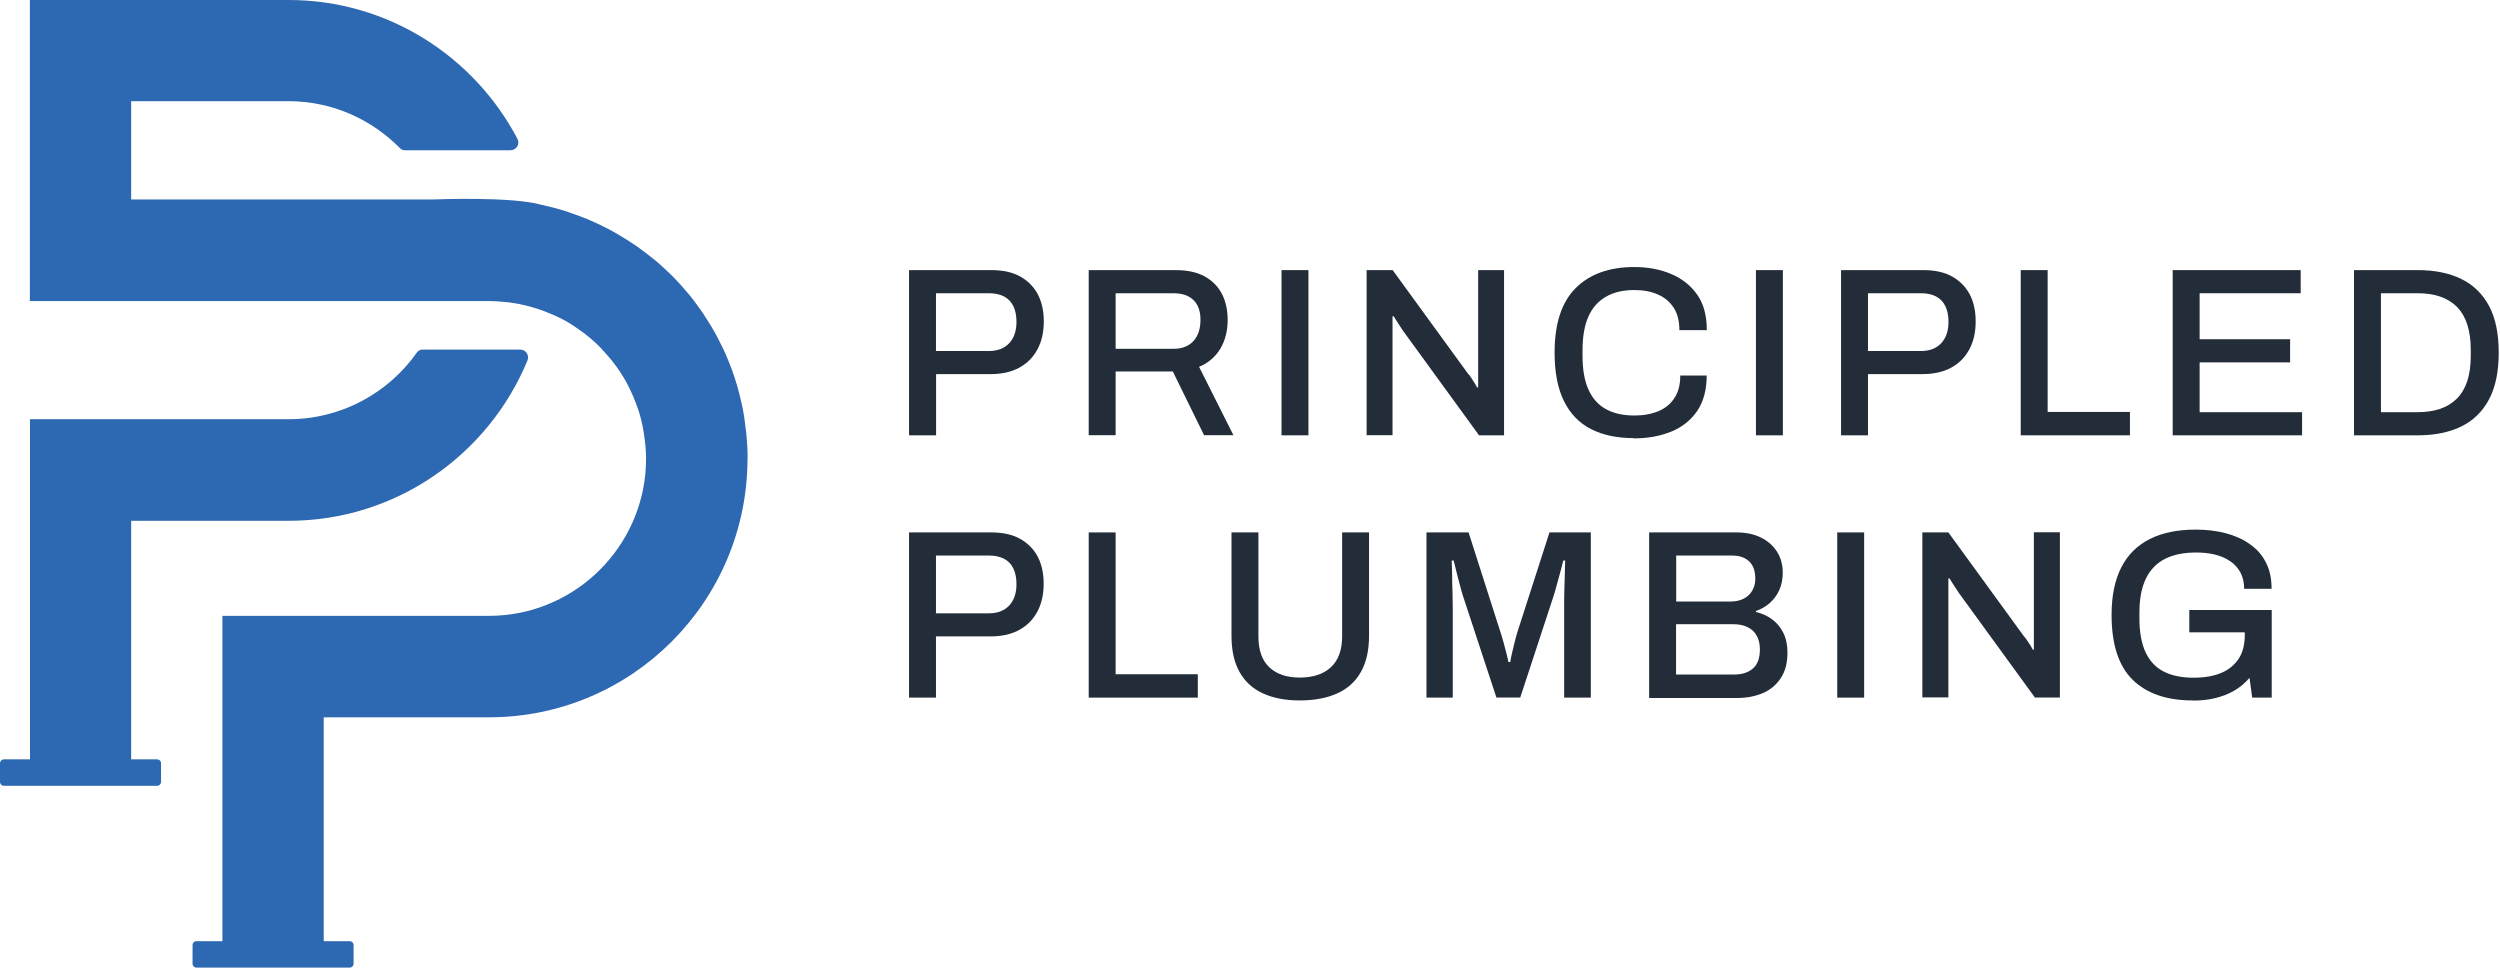 <?xml version="1.0" encoding="UTF-8"?> <svg xmlns="http://www.w3.org/2000/svg" width="186" height="72" viewBox="0 0 186 72" fill="none"><g id="logo" clip-path="url(#clip0_6_50)"><path id="Vector" d="M55.623 34.108C55.623 33.481 55.585 32.873 55.528 32.264C55.509 32.064 55.471 31.865 55.452 31.665C55.405 31.256 55.348 30.857 55.272 30.458C55.225 30.23 55.168 30.002 55.12 29.773C55.035 29.412 54.949 29.061 54.845 28.699C54.778 28.471 54.702 28.233 54.627 28.005C54.513 27.663 54.389 27.33 54.256 26.998C54.171 26.779 54.076 26.551 53.981 26.332C53.829 26 53.677 25.676 53.506 25.353C53.402 25.153 53.307 24.954 53.193 24.754C53.003 24.412 52.794 24.07 52.576 23.737C52.471 23.575 52.377 23.414 52.272 23.262C51.94 22.786 51.598 22.311 51.228 21.864C51.209 21.836 51.18 21.817 51.161 21.788C50.81 21.37 50.44 20.961 50.06 20.571C49.927 20.438 49.775 20.305 49.642 20.172C49.358 19.906 49.082 19.64 48.778 19.393C48.608 19.25 48.427 19.108 48.247 18.974C47.962 18.756 47.677 18.537 47.383 18.328C47.193 18.195 46.994 18.062 46.794 17.938C46.5 17.748 46.196 17.567 45.892 17.387C45.684 17.273 45.484 17.149 45.275 17.045C44.953 16.873 44.63 16.721 44.297 16.569C44.089 16.474 43.889 16.379 43.68 16.294C43.31 16.142 42.93 16.008 42.551 15.875C42.37 15.818 42.19 15.742 42.009 15.685C41.449 15.514 40.87 15.362 40.291 15.238C38.07 14.601 32.316 14.839 32.316 14.839H9.759V7.529H21.475C24.731 7.529 27.655 8.888 29.772 11.037C29.867 11.132 29.981 11.179 30.114 11.179H37.984C38.411 11.179 38.706 10.723 38.506 10.343C35.288 4.211 28.87 0 21.475 0H2.222V22.397H36.38C36.645 22.397 36.911 22.416 37.177 22.435C37.395 22.454 37.614 22.473 37.832 22.492C38.687 22.596 39.513 22.805 40.301 23.081C40.32 23.081 40.339 23.091 40.348 23.1C40.405 23.119 40.462 23.138 40.528 23.167C41.022 23.357 41.506 23.566 41.962 23.813C41.981 23.823 42 23.832 42.019 23.842C42.465 24.089 42.883 24.374 43.291 24.669C43.386 24.735 43.481 24.802 43.566 24.878C43.975 25.191 44.354 25.534 44.715 25.904C44.772 25.961 44.819 26.018 44.877 26.085C45.19 26.427 45.494 26.779 45.769 27.15C45.826 27.235 45.892 27.311 45.949 27.397C46.244 27.815 46.509 28.252 46.747 28.718C46.794 28.813 46.842 28.908 46.889 29.013C47.098 29.441 47.278 29.878 47.43 30.325C47.449 30.391 47.487 30.458 47.506 30.534C47.668 31.038 47.791 31.551 47.877 32.083C47.895 32.207 47.914 32.331 47.934 32.445C48.009 32.986 48.066 33.538 48.066 34.108C48.066 34.508 48.047 34.907 48.009 35.306C47.411 41.2 42.418 45.82 36.37 45.82H16.547V70.023H14.611C14.449 70.023 14.326 70.156 14.326 70.308V71.705C14.326 71.867 14.459 71.99 14.611 71.99H26.022C26.183 71.99 26.307 71.857 26.307 71.705V70.308C26.307 70.146 26.174 70.023 26.022 70.023H24.085V53.368H36.38C47.003 53.368 55.614 44.746 55.614 34.108H55.623Z" fill="#2D68B2"></path><path id="Vector_2" d="M9.759 38.747H21.475C29.487 38.747 36.37 33.804 39.247 26.808C39.399 26.427 39.114 26.009 38.706 26.009H31.424C31.263 26.009 31.12 26.085 31.025 26.218C28.908 29.222 25.415 31.19 21.465 31.19H2.231V56.495H0.285C0.123 56.495 0 56.629 0 56.781V58.178C0 58.34 0.133 58.463 0.285 58.463H2.222H9.759H11.696C11.858 58.463 11.981 58.33 11.981 58.178V56.781C11.981 56.619 11.848 56.495 11.696 56.495H9.759V38.738V38.747Z" fill="#2D68B2"></path><path id="Vector_3" d="M67.633 32.388V20.096H73.756C74.63 20.096 75.351 20.258 75.921 20.581C76.49 20.904 76.927 21.351 77.221 21.912C77.516 22.482 77.658 23.148 77.658 23.927C77.658 24.707 77.506 25.391 77.193 25.98C76.88 26.57 76.433 27.026 75.845 27.349C75.256 27.673 74.535 27.834 73.69 27.834H69.645V32.388H67.642H67.633ZM69.636 26.114H73.585C74.221 26.114 74.715 25.923 75.076 25.543C75.437 25.163 75.626 24.631 75.626 23.946C75.626 23.49 75.55 23.11 75.399 22.786C75.247 22.473 75.019 22.226 74.715 22.064C74.411 21.902 74.041 21.817 73.585 21.817H69.636V26.114Z" fill="#232D39"></path><path id="Vector_4" d="M81 32.388V20.096H87.456C88.329 20.096 89.05 20.248 89.62 20.562C90.19 20.876 90.617 21.303 90.911 21.864C91.196 22.416 91.338 23.072 91.338 23.804C91.338 24.631 91.149 25.344 90.788 25.952C90.418 26.56 89.895 27.007 89.212 27.292L91.766 32.378H89.582L87.256 27.635H83.003V32.378H81V32.388ZM83.003 25.952H87.294C87.94 25.952 88.433 25.762 88.785 25.382C89.136 25.001 89.316 24.469 89.316 23.785C89.316 23.366 89.24 23.015 89.088 22.72C88.937 22.425 88.709 22.206 88.405 22.045C88.111 21.893 87.74 21.817 87.294 21.817H83.003V25.952Z" fill="#232D39"></path><path id="Vector_5" d="M95.345 32.388V20.096H97.348V32.388H95.345Z" fill="#232D39"></path><path id="Vector_6" d="M101.677 32.388V20.096H103.614L109.215 27.796C109.291 27.863 109.367 27.967 109.452 28.1C109.538 28.233 109.633 28.366 109.709 28.5C109.794 28.633 109.851 28.737 109.889 28.823H109.975V20.096H111.902V32.388H110.041L104.373 24.593C104.278 24.45 104.155 24.269 104.012 24.041C103.87 23.813 103.766 23.651 103.69 23.528H103.604V32.378H101.668L101.677 32.388Z" fill="#232D39"></path><path id="Vector_7" d="M121.557 32.597C120.304 32.597 119.24 32.369 118.367 31.922C117.493 31.475 116.819 30.781 116.354 29.831C115.889 28.889 115.661 27.692 115.661 26.228C115.661 24.079 116.183 22.482 117.228 21.436C118.272 20.391 119.724 19.868 121.585 19.868C122.611 19.868 123.531 20.039 124.348 20.391C125.164 20.743 125.81 21.256 126.285 21.94C126.759 22.625 126.987 23.499 126.987 24.564H124.946C124.946 23.908 124.813 23.357 124.538 22.919C124.262 22.482 123.873 22.14 123.37 21.921C122.867 21.693 122.278 21.579 121.604 21.579C120.769 21.579 120.066 21.741 119.487 22.073C118.908 22.406 118.471 22.891 118.177 23.556C117.883 24.212 117.74 25.049 117.74 26.066V26.465C117.74 27.483 117.883 28.319 118.177 28.975C118.471 29.631 118.899 30.116 119.478 30.439C120.047 30.753 120.759 30.914 121.604 30.914C122.297 30.914 122.895 30.8 123.408 30.581C123.921 30.363 124.319 30.03 124.595 29.583C124.88 29.146 125.012 28.595 125.012 27.939H126.978C126.978 29.003 126.74 29.878 126.275 30.572C125.8 31.266 125.155 31.779 124.338 32.112C123.522 32.445 122.592 32.616 121.557 32.616V32.597Z" fill="#232D39"></path><path id="Vector_8" d="M130.642 32.388V20.096H132.645V32.388H130.642Z" fill="#232D39"></path><path id="Vector_9" d="M136.974 32.388V20.096H143.088C143.962 20.096 144.683 20.258 145.253 20.581C145.823 20.904 146.259 21.351 146.554 21.912C146.848 22.482 146.99 23.148 146.99 23.927C146.99 24.707 146.838 25.391 146.525 25.98C146.212 26.57 145.766 27.026 145.177 27.349C144.588 27.673 143.867 27.834 143.022 27.834H138.978V32.388H136.974ZM138.978 26.114H142.927C143.563 26.114 144.057 25.923 144.417 25.543C144.778 25.163 144.968 24.631 144.968 23.946C144.968 23.49 144.892 23.11 144.74 22.786C144.588 22.473 144.361 22.226 144.057 22.064C143.753 21.902 143.383 21.817 142.927 21.817H138.978V26.114Z" fill="#232D39"></path><path id="Vector_10" d="M150.342 32.388V20.096H152.345V30.648H158.468V32.388H150.342Z" fill="#232D39"></path><path id="Vector_11" d="M161.648 32.388V20.096H171.171V21.817H163.652V25.239H170.383V26.96H163.652V30.667H171.275V32.388H161.648Z" fill="#232D39"></path><path id="Vector_12" d="M175.139 32.388V20.096H179.876C181.139 20.096 182.221 20.315 183.114 20.752C184.006 21.189 184.699 21.855 185.183 22.758C185.667 23.661 185.905 24.821 185.905 26.237C185.905 27.654 185.667 28.804 185.183 29.716C184.699 30.619 184.016 31.294 183.114 31.732C182.221 32.169 181.139 32.388 179.876 32.388H175.139ZM177.142 30.667H179.857C180.493 30.667 181.054 30.581 181.547 30.42C182.041 30.249 182.459 29.992 182.8 29.65C183.142 29.308 183.398 28.861 183.569 28.338C183.74 27.806 183.826 27.178 183.826 26.446V26.066C183.826 25.325 183.74 24.688 183.569 24.155C183.398 23.623 183.142 23.186 182.8 22.834C182.459 22.492 182.041 22.235 181.547 22.064C181.054 21.893 180.484 21.817 179.857 21.817H177.142V30.667Z" fill="#232D39"></path><path id="Vector_13" d="M67.633 51.904V39.612H73.747C74.62 39.612 75.342 39.774 75.911 40.097C76.481 40.42 76.918 40.867 77.212 41.428C77.506 41.998 77.649 42.664 77.649 43.443C77.649 44.223 77.497 44.907 77.183 45.497C76.87 46.086 76.424 46.542 75.835 46.866C75.247 47.189 74.525 47.35 73.68 47.35H69.636V51.904H67.633ZM69.636 45.63H73.585C74.221 45.63 74.715 45.44 75.076 45.059C75.437 44.679 75.626 44.147 75.626 43.462C75.626 43.006 75.55 42.626 75.399 42.303C75.247 41.979 75.019 41.742 74.715 41.58C74.411 41.419 74.041 41.333 73.585 41.333H69.636V45.63Z" fill="#232D39"></path><path id="Vector_14" d="M81 51.904V39.612H83.003V50.164H89.117V51.904H81Z" fill="#232D39"></path><path id="Vector_15" d="M96.702 52.113C95.649 52.113 94.747 51.942 93.987 51.6C93.228 51.258 92.639 50.735 92.231 50.012C91.823 49.299 91.623 48.387 91.623 47.293V39.612H93.626V47.35C93.626 48.368 93.892 49.128 94.433 49.641C94.975 50.155 95.725 50.411 96.702 50.411C97.68 50.411 98.468 50.155 99.019 49.641C99.57 49.128 99.854 48.368 99.854 47.35V39.612H101.857V47.293C101.857 48.396 101.649 49.299 101.24 50.012C100.832 50.725 100.243 51.258 99.465 51.6C98.696 51.942 97.775 52.113 96.702 52.113Z" fill="#232D39"></path><path id="Vector_16" d="M106.13 51.904V39.612H109.262L111.645 47.065C111.721 47.284 111.788 47.522 111.864 47.797C111.94 48.073 112.006 48.339 112.073 48.586C112.139 48.833 112.187 49.062 112.225 49.252H112.367C112.386 49.071 112.433 48.862 112.49 48.605C112.547 48.358 112.614 48.092 112.68 47.816C112.747 47.541 112.813 47.284 112.889 47.046L115.281 39.612H118.357V51.904H116.373V45.164C116.373 44.708 116.373 44.242 116.392 43.748C116.411 43.253 116.421 42.825 116.43 42.436C116.44 42.056 116.449 41.808 116.449 41.704H116.307C116.278 41.837 116.221 42.056 116.136 42.379C116.05 42.692 115.956 43.035 115.861 43.386C115.766 43.748 115.671 44.052 115.595 44.318L113.107 51.894H111.332L108.845 44.337C108.778 44.109 108.693 43.843 108.617 43.529C108.531 43.215 108.446 42.901 108.37 42.578C108.285 42.255 108.218 41.96 108.152 41.704H108.009C108.019 41.989 108.028 42.341 108.038 42.759C108.038 43.177 108.047 43.596 108.066 44.023C108.076 44.451 108.085 44.831 108.085 45.164V51.904H106.149H106.13Z" fill="#232D39"></path><path id="Vector_17" d="M122.696 51.904V39.612H129.209C129.892 39.612 130.481 39.736 130.993 39.983C131.506 40.23 131.905 40.582 132.199 41.029C132.493 41.476 132.636 42.017 132.636 42.626C132.636 43.092 132.55 43.519 132.38 43.9C132.209 44.28 131.971 44.603 131.668 44.869C131.364 45.136 131.022 45.326 130.642 45.459V45.535C131.079 45.63 131.478 45.81 131.829 46.067C132.18 46.324 132.465 46.657 132.674 47.075C132.883 47.483 132.987 47.978 132.987 48.558C132.987 49.337 132.816 49.974 132.474 50.478C132.133 50.982 131.686 51.343 131.126 51.581C130.566 51.809 129.93 51.932 129.209 51.932H122.696V51.904ZM124.709 44.755H128.753C129.133 44.755 129.465 44.679 129.74 44.537C130.016 44.394 130.224 44.194 130.376 43.928C130.528 43.662 130.595 43.377 130.595 43.054C130.595 42.464 130.433 42.036 130.12 41.751C129.807 41.466 129.389 41.333 128.876 41.333H124.709V44.755ZM124.709 50.183H129.057C129.607 50.183 130.054 50.041 130.405 49.746C130.756 49.451 130.936 48.976 130.936 48.32C130.936 47.93 130.861 47.588 130.709 47.312C130.557 47.027 130.338 46.818 130.035 46.666C129.731 46.514 129.361 46.438 128.905 46.438H124.699V50.183H124.709Z" fill="#232D39"></path><path id="Vector_18" d="M136.69 51.904V39.612H138.693V51.904H136.69Z" fill="#232D39"></path><path id="Vector_19" d="M143.022 51.904V39.612H144.959L150.56 47.312C150.626 47.388 150.712 47.483 150.797 47.617C150.883 47.75 150.978 47.883 151.054 48.006C151.139 48.139 151.196 48.244 151.234 48.33H151.319V39.603H153.256V51.894H151.395L145.728 44.099C145.633 43.957 145.509 43.776 145.367 43.548C145.224 43.329 145.12 43.158 145.044 43.035H144.959V51.885H143.022V51.904Z" fill="#232D39"></path><path id="Vector_20" d="M163.148 52.113C161.202 52.113 159.712 51.6 158.667 50.573C157.623 49.546 157.101 47.94 157.101 45.753C157.101 44.318 157.348 43.139 157.832 42.198C158.316 41.257 159.028 40.563 159.959 40.097C160.889 39.631 162.019 39.403 163.357 39.403C164.155 39.403 164.895 39.489 165.588 39.669C166.272 39.85 166.879 40.116 167.392 40.487C167.914 40.848 168.313 41.304 168.588 41.856C168.873 42.407 169.006 43.054 169.006 43.805H166.965C166.965 43.339 166.87 42.94 166.69 42.597C166.5 42.255 166.253 41.97 165.921 41.751C165.588 41.523 165.209 41.361 164.772 41.257C164.335 41.152 163.87 41.105 163.386 41.105C162.702 41.105 162.104 41.19 161.573 41.371C161.041 41.552 160.595 41.827 160.243 42.198C159.883 42.569 159.617 43.035 159.436 43.595C159.256 44.156 159.171 44.822 159.171 45.582V45.962C159.171 47.018 159.323 47.864 159.626 48.52C159.93 49.176 160.386 49.66 160.984 49.965C161.582 50.269 162.323 50.421 163.196 50.421C164.022 50.421 164.715 50.297 165.275 50.06C165.835 49.822 166.262 49.461 166.566 48.995C166.87 48.529 167.012 47.94 167.012 47.227V47.046H162.883V45.383H169.016V51.904H167.563L167.364 50.43C167.031 50.82 166.652 51.143 166.215 51.391C165.788 51.638 165.313 51.818 164.81 51.942C164.307 52.066 163.747 52.123 163.139 52.123L163.148 52.113Z" fill="#232D39"></path></g><defs><clipPath id="clip0_6_50"><rect width="185.905" height="72" fill="white"></rect></clipPath></defs></svg> 